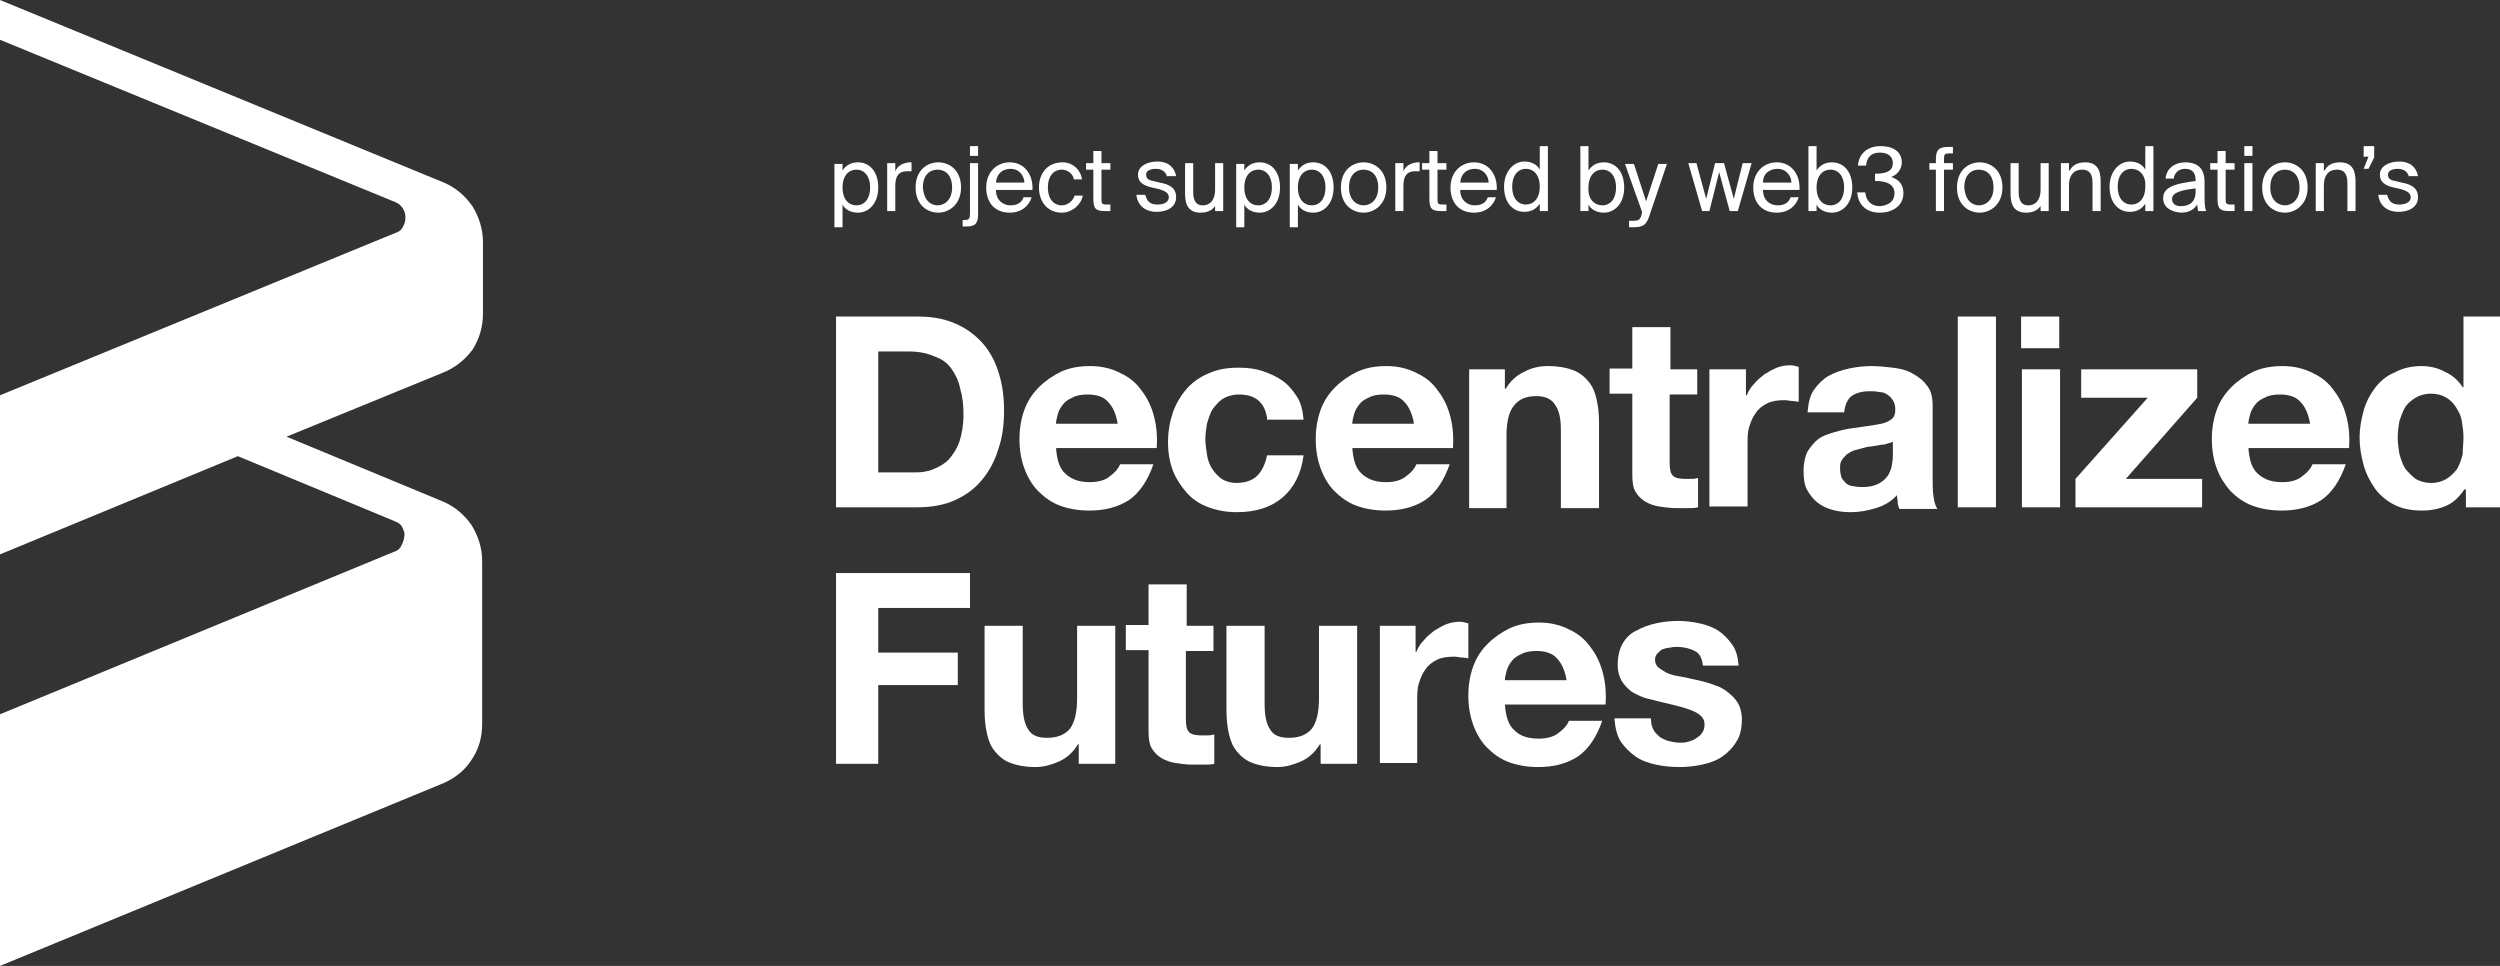 <?xml version="1.0" encoding="utf-8"?>
<!-- Generator: Adobe Illustrator 28.1.0, SVG Export Plug-In . SVG Version: 6.00 Build 0)  -->
<svg version="1.1" id="Layer_1" xmlns="http://www.w3.org/2000/svg" xmlns:xlink="http://www.w3.org/1999/xlink" x="0px" y="0px"
	 viewBox="0 0 308 119" style="enable-background:new 0 0 308 119;" xml:space="preserve">
<rect x="0" y="0" width="308" height="119" fill="#333333" stroke="none"/>
<style type="text/css">
	.st0{fill:#FFFFFF;}
</style>
<path class="st0" d="M59.5,38.6v-8.8c0-1.6-0.5-3.1-1.3-4.4c-0.9-1.3-2.1-2.3-3.5-2.9L0,0v4.9l48.7,20c0.5,0.2,0.9,0.6,1.1,1.1
	c0.2,0.5,0.2,1.1,0,1.6c-0.1,0.2-0.2,0.5-0.4,0.7c-0.2,0.2-0.4,0.3-0.7,0.4L0,48.7v19.6l29.3-12.1l19.3,8c0.2,0.1,0.5,0.2,0.7,0.4
	c0.2,0.2,0.3,0.4,0.4,0.7c0.1,0.2,0.2,0.5,0.1,0.8c0,0.3-0.1,0.5-0.2,0.8c-0.1,0.2-0.2,0.5-0.4,0.7c-0.2,0.2-0.4,0.3-0.7,0.4L0,88
	v31l54.6-22.5c1.4-0.6,2.7-1.6,3.5-2.9c0.9-1.3,1.3-2.8,1.3-4.4V69.1c0-1.6-0.5-3.1-1.3-4.4c-0.9-1.3-2.1-2.3-3.5-2.9l-19.3-8
	l19.3-7.9c1.5-0.6,2.7-1.6,3.6-2.8C59.1,41.7,59.5,40.2,59.5,38.6z"/>
<path class="st0" d="M203.4,88.6c0,0.5,0.1,0.9,0.3,1.3c0.2,0.4,0.5,0.6,0.8,0.9c0.3,0.2,0.7,0.4,1.1,0.5c0.4,0.1,0.9,0.2,1.3,0.2
	c0.3,0,0.7,0,1-0.1c0.4-0.1,0.7-0.2,1-0.4c0.3-0.2,0.6-0.4,0.8-0.7c0.2-0.3,0.3-0.6,0.3-1.1c0-0.7-0.5-1.2-1.4-1.6
	c-0.9-0.4-2.2-0.7-3.9-1.1c-0.7-0.2-1.3-0.3-2-0.5c-0.6-0.2-1.2-0.5-1.7-0.8c-0.5-0.4-0.9-0.8-1.2-1.3c-0.3-0.5-0.5-1.2-0.5-1.9
	c0-1.1,0.2-2,0.6-2.7c0.4-0.7,1-1.3,1.7-1.6c0.7-0.4,1.5-0.7,2.4-0.9c0.9-0.2,1.8-0.3,2.7-0.3s1.8,0.1,2.7,0.3
	c0.9,0.2,1.7,0.5,2.3,0.9s1.2,1,1.7,1.7c0.5,0.7,0.7,1.5,0.8,2.6h-4.4c-0.1-0.9-0.4-1.5-1-1.8c-0.6-0.3-1.3-0.5-2.2-0.5
	c-0.3,0-0.5,0-0.9,0.1c-0.3,0-0.6,0.1-0.9,0.2c-0.2,0.1-0.4,0.3-0.6,0.5c-0.2,0.2-0.3,0.5-0.3,0.8c0,0.4,0.2,0.8,0.5,1
	s0.7,0.5,1.2,0.7c0.5,0.2,1.1,0.3,1.7,0.4s1.3,0.3,1.9,0.4c0.7,0.2,1.3,0.3,2,0.6c0.7,0.2,1.2,0.5,1.7,0.9c0.5,0.4,0.9,0.8,1.2,1.3
	c0.3,0.5,0.5,1.2,0.5,2c0,1.1-0.2,2.1-0.7,2.8c-0.4,0.7-1,1.3-1.7,1.8c-0.7,0.5-1.6,0.8-2.5,1c-0.9,0.2-1.9,0.3-2.8,0.3
	c-1,0-2-0.1-2.9-0.3s-1.8-0.5-2.5-1c-0.7-0.5-1.3-1.1-1.8-1.8c-0.5-0.8-0.7-1.7-0.8-2.9H203.4z"/>
<path class="st0" d="M185.4,86.7c0.1,1.5,0.4,2.6,1.2,3.3c0.7,0.7,1.7,1,3,1c0.9,0,1.8-0.2,2.4-0.7c0.7-0.5,1.1-1,1.3-1.5h4.1
	c-0.7,2-1.7,3.5-3,4.4c-1.4,0.9-3,1.3-4.9,1.3c-1.3,0-2.5-0.2-3.6-0.6c-1.1-0.4-2-1.1-2.7-1.8s-1.3-1.7-1.7-2.8
	c-0.4-1.1-0.6-2.3-0.6-3.6c0-1.3,0.2-2.5,0.6-3.6c0.4-1.1,1-2,1.8-2.8c0.8-0.8,1.7-1.4,2.7-1.9c1.1-0.5,2.3-0.7,3.6-0.7
	c1.4,0,2.7,0.3,3.8,0.9c1.1,0.5,2,1.3,2.6,2.2c0.7,0.9,1.2,2,1.5,3.2s0.4,2.5,0.3,3.8H185.4z M193,83.8c-0.2-1.2-0.6-2.1-1.2-2.7
	c-0.5-0.6-1.4-0.9-2.5-0.9c-0.7,0-1.4,0.1-1.9,0.4c-0.5,0.2-0.9,0.5-1.2,0.9c-0.3,0.4-0.5,0.8-0.6,1.2c-0.1,0.4-0.2,0.8-0.2,1.1H193
	z"/>
<path class="st0" d="M170,77.1h4.4v3.2h0.1c0.2-0.5,0.5-1,0.9-1.4c0.4-0.5,0.8-0.8,1.3-1.2c0.5-0.3,1-0.6,1.5-0.8s1.1-0.3,1.7-0.3
	c0.3,0,0.6,0.1,1,0.2v4.3c-0.2,0-0.5-0.1-0.8-0.1c-0.3,0-0.6-0.1-0.9-0.1c-0.9,0-1.6,0.1-2.2,0.4s-1.1,0.7-1.4,1.2
	c-0.4,0.5-0.6,1.1-0.8,1.7s-0.2,1.4-0.2,2.1v7.7H170V77.1z"/>
<path class="st0" d="M167.1,94.1h-4.4v-2.4h-0.1c-0.6,1-1.4,1.7-2.3,2.1s-1.9,0.7-2.9,0.7c-1.3,0-2.3-0.2-3.1-0.5
	c-0.8-0.3-1.4-0.8-1.9-1.4c-0.5-0.6-0.8-1.3-1-2.2c-0.2-0.9-0.3-1.8-0.3-2.9V77.1h4.7v9.6c0,1.4,0.2,2.5,0.7,3.2
	c0.4,0.7,1.2,1,2.3,1c1.3,0,2.2-0.4,2.8-1.1c0.6-0.8,0.9-2,0.9-3.8v-8.9h4.7V94.1z"/>
<path class="st0" d="M146.1,77.1h3.4v3.1h-3.4v8.4c0,0.8,0.1,1.3,0.4,1.6s0.8,0.4,1.6,0.4c0.3,0,0.5,0,0.8,0c0.2,0,0.5-0.1,0.7-0.1
	v3.6c-0.4,0.1-0.8,0.1-1.3,0.1s-1,0-1.4,0c-0.7,0-1.4-0.1-2.1-0.2c-0.6-0.1-1.2-0.3-1.7-0.6c-0.5-0.3-0.9-0.7-1.2-1.2
	c-0.3-0.5-0.4-1.2-0.4-2.1v-10h-2.8v-3.1h2.8V72h4.7V77.1z"/>
<path class="st0" d="M137.3,94.1h-4.4v-2.4h-0.1c-0.6,1-1.4,1.7-2.3,2.1s-1.9,0.7-2.9,0.7c-1.3,0-2.3-0.2-3.1-0.5
	c-0.8-0.3-1.4-0.8-1.9-1.4c-0.5-0.6-0.8-1.3-1-2.2c-0.2-0.9-0.3-1.8-0.3-2.9V77.1h4.7v9.6c0,1.4,0.2,2.5,0.7,3.2
	c0.4,0.7,1.2,1,2.3,1c1.3,0,2.2-0.4,2.8-1.1c0.6-0.8,0.9-2,0.9-3.8v-8.9h4.7V94.1z"/>
<polygon class="st0" points="103,70.6 119.5,70.6 119.5,74.9 108.2,74.9 108.2,80.4 118,80.4 118,84.4 108.2,84.4 108.2,94.1 
	103,94.1 "/>
<path class="st0" d="M303.6,60.3L303.6,60.3c-0.6,0.9-1.3,1.6-2.2,2c-0.9,0.4-1.9,0.6-3,0.6c-1.3,0-2.4-0.2-3.4-0.7
	c-1-0.5-1.8-1.2-2.4-2c-0.6-0.9-1.1-1.8-1.4-2.9c-0.3-1.1-0.5-2.2-0.5-3.4c0-1.1,0.2-2.2,0.5-3.3c0.3-1.1,0.8-2,1.4-2.8
	c0.6-0.8,1.4-1.5,2.4-1.9c0.9-0.5,2-0.8,3.3-0.8c1,0,2,0.2,2.9,0.7c0.9,0.4,1.6,1,2.2,1.9h0.1V39h4.7v23.5h-4.4V60.3z M303.5,53.9
	c0-0.7-0.1-1.4-0.2-2c-0.1-0.7-0.4-1.2-0.7-1.7c-0.3-0.5-0.7-0.9-1.2-1.2c-0.5-0.3-1.1-0.5-1.9-0.5c-0.8,0-1.4,0.2-1.9,0.5
	c-0.5,0.3-1,0.7-1.3,1.2c-0.3,0.5-0.5,1.1-0.7,1.7c-0.1,0.6-0.2,1.3-0.2,2c0,0.7,0.1,1.3,0.2,2c0.2,0.7,0.4,1.3,0.7,1.8
	c0.4,0.5,0.8,0.9,1.3,1.3c0.5,0.3,1.2,0.5,1.9,0.5c0.8,0,1.4-0.2,1.9-0.5c0.5-0.3,0.9-0.7,1.3-1.2c0.3-0.5,0.5-1.1,0.7-1.8
	C303.4,55.3,303.5,54.6,303.5,53.9z"/>
<path class="st0" d="M277,55.1c0.1,1.5,0.4,2.6,1.2,3.3s1.7,1,3,1c0.9,0,1.8-0.2,2.4-0.7c0.7-0.5,1.1-1,1.3-1.5h4.1
	c-0.7,2-1.7,3.5-3,4.4c-1.4,0.9-3,1.3-4.9,1.3c-1.3,0-2.5-0.2-3.6-0.6c-1.1-0.4-2-1.1-2.7-1.8c-0.7-0.8-1.3-1.7-1.7-2.8
	c-0.4-1.1-0.6-2.3-0.6-3.6c0-1.3,0.2-2.5,0.6-3.6c0.4-1.1,1-2,1.8-2.8c0.8-0.8,1.7-1.4,2.7-1.9c1.1-0.5,2.3-0.7,3.6-0.7
	c1.4,0,2.7,0.3,3.8,0.9c1.1,0.5,2,1.3,2.6,2.2c0.7,0.9,1.2,2,1.5,3.2c0.3,1.2,0.4,2.5,0.3,3.8H277z M284.6,52.2
	c-0.2-1.2-0.6-2.1-1.2-2.7c-0.5-0.6-1.4-0.9-2.5-0.9c-0.7,0-1.4,0.1-1.9,0.4c-0.5,0.2-0.9,0.5-1.2,0.9c-0.3,0.4-0.5,0.8-0.6,1.2
	c-0.1,0.4-0.2,0.8-0.2,1.1H284.6z"/>
<polygon class="st0" points="255.7,59 264.6,49 256.4,49 256.4,45.5 270.7,45.5 270.7,49 261.9,59 271.3,59 271.3,62.5 255.7,62.5 
	"/>
<path class="st0" d="M249.1,45.5h4.7v17h-4.7V45.5z M253.7,42.9h-4.7V39h4.7V42.9z"/>
<rect x="241.2" y="39" class="st0" width="4.7" height="23.5"/>
<path class="st0" d="M233.5,54.2c-0.2,0.2-0.4,0.3-0.8,0.4c-0.3,0.1-0.6,0.2-1,0.2c-0.3,0.1-0.7,0.1-1.1,0.2c-0.4,0-0.7,0.1-1.1,0.2
	c-0.4,0.1-0.7,0.2-1.1,0.3c-0.3,0.1-0.6,0.3-0.9,0.5c-0.2,0.2-0.4,0.4-0.6,0.7s-0.2,0.6-0.2,1.1c0,0.4,0.1,0.8,0.2,1.1
	c0.2,0.3,0.4,0.5,0.6,0.7c0.3,0.2,0.6,0.3,0.9,0.3c0.4,0.1,0.7,0.1,1.1,0.1c0.9,0,1.6-0.2,2.1-0.5s0.9-0.7,1.1-1.1
	c0.2-0.4,0.4-0.9,0.4-1.3c0.1-0.4,0.1-0.8,0.1-1.1V54.2z M222.7,50.7c0.1-1.1,0.3-2,0.8-2.7c0.5-0.7,1.1-1.3,1.8-1.7
	s1.6-0.7,2.5-0.9c0.9-0.2,1.9-0.3,2.8-0.3c0.9,0,1.7,0.1,2.6,0.2c0.9,0.1,1.7,0.3,2.4,0.7s1.3,0.8,1.8,1.5c0.5,0.6,0.7,1.4,0.7,2.5
	v8.9c0,0.8,0,1.5,0.1,2.2s0.2,1.2,0.5,1.6H234c-0.1-0.3-0.2-0.5-0.2-0.8c0-0.3-0.1-0.6-0.1-0.9c-0.7,0.8-1.6,1.3-2.6,1.6
	c-1,0.3-2,0.5-3.1,0.5c-0.8,0-1.6-0.1-2.3-0.3c-0.7-0.2-1.3-0.5-1.8-0.9c-0.5-0.4-0.9-0.9-1.3-1.6c-0.3-0.6-0.4-1.4-0.4-2.3
	c0-1,0.2-1.8,0.5-2.4c0.4-0.6,0.8-1.1,1.3-1.5c0.5-0.4,1.2-0.6,1.8-0.8c0.7-0.2,1.4-0.4,2.1-0.5s1.4-0.2,2.1-0.3s1.3-0.2,1.8-0.3
	s0.9-0.3,1.3-0.6c0.3-0.3,0.4-0.6,0.4-1.1c0-0.5-0.1-0.9-0.3-1.2c-0.2-0.3-0.4-0.5-0.7-0.7c-0.3-0.2-0.6-0.3-1-0.3
	c-0.4-0.1-0.7-0.1-1.2-0.1c-0.9,0-1.6,0.2-2.2,0.6c-0.5,0.4-0.8,1.1-0.9,2H222.7z"/>
<path class="st0" d="M210.7,45.5h4.4v3.2h0.1c0.2-0.5,0.5-1,0.9-1.4c0.4-0.5,0.8-0.8,1.3-1.2c0.5-0.3,1-0.6,1.5-0.8s1.1-0.3,1.7-0.3
	c0.3,0,0.6,0.1,1,0.2v4.3c-0.2,0-0.5-0.1-0.8-0.1c-0.3,0-0.6-0.1-0.9-0.1c-0.9,0-1.6,0.1-2.2,0.4s-1.1,0.7-1.4,1.2
	c-0.4,0.5-0.6,1.1-0.8,1.7s-0.2,1.4-0.2,2.1v7.7h-4.7V45.5z"/>
<path class="st0" d="M205.7,45.5h3.4v3.1h-3.4V57c0,0.8,0.1,1.3,0.4,1.6s0.8,0.4,1.6,0.4c0.3,0,0.5,0,0.8,0s0.5-0.1,0.7-0.1v3.6
	c-0.4,0.1-0.8,0.1-1.3,0.1s-1,0-1.4,0c-0.7,0-1.4-0.1-2.1-0.2c-0.6-0.1-1.2-0.3-1.7-0.6c-0.5-0.3-0.9-0.7-1.2-1.2s-0.4-1.2-0.4-2.1
	v-10h-2.8v-3.1h2.8v-5.1h4.7V45.5z"/>
<path class="st0" d="M181,45.5h4.4v2.4h0.1c0.6-1,1.4-1.7,2.3-2.1c0.9-0.5,1.9-0.7,2.9-0.7c1.3,0,2.3,0.2,3.1,0.5
	c0.8,0.3,1.4,0.8,1.9,1.4c0.5,0.6,0.8,1.3,1,2.2c0.2,0.9,0.3,1.8,0.3,2.9v10.5h-4.7v-9.6c0-1.4-0.2-2.4-0.7-3.1
	c-0.4-0.7-1.2-1.1-2.3-1.1c-1.3,0-2.2,0.4-2.8,1.2c-0.6,0.7-0.9,2-0.9,3.7v8.9H181V45.5z"/>
<path class="st0" d="M166.6,55.1c0.1,1.5,0.4,2.6,1.2,3.3s1.7,1,3,1c0.9,0,1.8-0.2,2.4-0.7c0.7-0.5,1.1-1,1.3-1.5h4.1
	c-0.7,2-1.7,3.5-3,4.4c-1.4,0.9-3,1.3-4.9,1.3c-1.3,0-2.5-0.2-3.6-0.6c-1.1-0.4-2-1.1-2.7-1.8s-1.3-1.7-1.7-2.8
	c-0.4-1.1-0.6-2.3-0.6-3.6c0-1.3,0.2-2.5,0.6-3.6c0.4-1.1,1-2,1.8-2.8c0.8-0.8,1.7-1.4,2.7-1.9c1.1-0.5,2.3-0.7,3.6-0.7
	c1.4,0,2.7,0.3,3.8,0.9c1.1,0.5,2,1.3,2.6,2.2c0.7,0.9,1.2,2,1.5,3.2c0.3,1.2,0.4,2.5,0.3,3.8H166.6z M174.2,52.2
	c-0.2-1.2-0.6-2.1-1.2-2.7c-0.5-0.6-1.4-0.9-2.5-0.9c-0.7,0-1.4,0.1-1.9,0.4c-0.5,0.2-0.9,0.5-1.2,0.9c-0.3,0.4-0.5,0.8-0.6,1.2
	c-0.1,0.4-0.2,0.8-0.2,1.1H174.2z"/>
<path class="st0" d="M156.1,51.5c-0.3-2-1.5-2.9-3.5-2.9c-0.7,0-1.4,0.2-1.9,0.5c-0.5,0.3-0.9,0.8-1.3,1.3c-0.3,0.5-0.5,1.1-0.7,1.8
	c-0.1,0.6-0.2,1.3-0.2,1.9c0,0.6,0.1,1.2,0.2,1.9s0.3,1.2,0.6,1.7c0.3,0.5,0.7,0.9,1.2,1.3c0.5,0.3,1.1,0.5,1.8,0.5
	c1.1,0,2-0.3,2.6-0.9c0.6-0.6,1-1.5,1.2-2.5h4.5c-0.3,2.3-1.2,4-2.6,5.2s-3.3,1.8-5.6,1.8c-1.3,0-2.4-0.2-3.5-0.6
	c-1.1-0.4-2-1-2.7-1.8s-1.3-1.7-1.7-2.7c-0.4-1.1-0.6-2.2-0.6-3.5c0-1.3,0.2-2.5,0.6-3.7c0.4-1.1,1-2.1,1.7-2.9
	c0.7-0.8,1.7-1.5,2.7-1.9c1.1-0.5,2.3-0.7,3.7-0.7c1,0,2,0.1,2.9,0.4c0.9,0.3,1.8,0.7,2.5,1.2c0.7,0.5,1.3,1.2,1.8,2
	c0.5,0.8,0.7,1.7,0.8,2.8H156.1z"/>
<path class="st0" d="M130.1,55.1c0.1,1.5,0.4,2.6,1.2,3.3s1.7,1,3,1c0.9,0,1.8-0.2,2.4-0.7c0.7-0.5,1.1-1,1.3-1.5h4.1
	c-0.7,2-1.7,3.5-3,4.4c-1.4,0.9-3,1.3-4.9,1.3c-1.3,0-2.5-0.2-3.6-0.6c-1.1-0.4-2-1.1-2.7-1.8s-1.3-1.7-1.7-2.8
	c-0.4-1.1-0.6-2.3-0.6-3.6c0-1.3,0.2-2.5,0.6-3.6c0.4-1.1,1-2,1.8-2.8c0.8-0.8,1.7-1.4,2.7-1.9c1.1-0.5,2.3-0.7,3.6-0.7
	c1.4,0,2.7,0.3,3.8,0.9c1.1,0.5,2,1.3,2.6,2.2c0.7,0.9,1.2,2,1.5,3.2c0.3,1.2,0.4,2.5,0.3,3.8H130.1z M137.7,52.2
	c-0.2-1.2-0.6-2.1-1.2-2.7c-0.5-0.6-1.4-0.9-2.5-0.9c-0.7,0-1.4,0.1-1.9,0.4c-0.5,0.2-0.9,0.5-1.2,0.9c-0.3,0.4-0.5,0.8-0.6,1.2
	c-0.1,0.4-0.2,0.8-0.2,1.1H137.7z"/>
<path class="st0" d="M103,39h10.1c1.5,0,2.9,0.2,4.2,0.7c1.3,0.5,2.4,1.2,3.4,2.2c1,1,1.7,2.2,2.2,3.6c0.5,1.4,0.8,3.1,0.8,5.1
	c0,1.7-0.2,3.3-0.7,4.7c-0.4,1.4-1.1,2.7-2,3.8c-0.9,1.1-2,1.9-3.3,2.5c-1.3,0.6-2.9,0.9-4.7,0.9H103V39z M108.2,58.2h4.6
	c0.7,0,1.5-0.1,2.2-0.4s1.3-0.6,1.9-1.2c0.5-0.6,1-1.3,1.3-2.2s0.5-2,0.5-3.3c0-1.2-0.1-2.2-0.4-3.2c-0.2-1-0.6-1.8-1.1-2.5
	s-1.2-1.2-2.1-1.5c-0.9-0.4-1.9-0.6-3.2-0.6h-3.7V58.2z"/>
<path class="st0" d="M296.8,21.8c-0.2-0.7-0.7-1-1.4-1c-0.6,0-1.2,0.2-1.2,0.7c0,0.5,0.3,0.7,0.9,0.8l0.8,0.2c1.1,0.2,2,0.6,2,1.8
	c0,1.2-1.1,1.8-2.4,1.8c-1.6,0-2.4-1-2.5-2.1h1.1c0.2,0.8,0.6,1.2,1.5,1.2c0.8,0,1.4-0.3,1.4-0.9c0-0.6-0.6-0.8-1.2-1l-0.9-0.2
	c-0.8-0.2-1.7-0.5-1.7-1.6c0-1,1.1-1.6,2.4-1.6c1.3,0,2.1,0.7,2.3,1.8H296.8z"/>
<polygon class="st0" points="291.2,18 292.5,18 292.5,19.4 291.8,20.8 291.2,20.8 291.8,19.3 291.2,19.3 "/>
<path class="st0" d="M286.4,21c0.3-0.6,0.9-1,1.9-1c1.4,0,1.9,0.9,1.9,2.3V26h-1v-3.4c0-0.9-0.2-1.7-1.3-1.7c-1,0-1.6,0.7-1.6,1.9
	V26h-1v-5.9h1V21z"/>
<path class="st0" d="M281.5,25.3c0.9,0,1.8-0.7,1.8-2.2c0-1.6-0.9-2.2-1.8-2.2c-0.9,0-1.8,0.6-1.8,2.2
	C279.7,24.6,280.6,25.3,281.5,25.3z M284.3,23.1c0,2.1-1.5,3.1-2.8,3.1s-2.8-0.9-2.8-3.1s1.5-3.1,2.8-3.1S284.3,20.9,284.3,23.1z"/>
<path class="st0" d="M277.5,20.1V26h-1v-5.9H277.5z M277.5,18v1.2h-1V18H277.5z"/>
<path class="st0" d="M273.2,18.6h1v1.5h1.1v0.8h-1.1v3.5c0,0.6,0,0.8,0.6,0.8h0.5V26h-0.7c-1.1,0-1.4-0.3-1.4-1.5v-3.6h-0.9v-0.8
	h0.9V18.6z"/>
<path class="st0" d="M270.6,23.2c-1.8,0.2-3,0.5-3,1.3c0,0.6,0.4,0.9,1.1,0.9c0.9,0,1.8-0.4,1.8-1.8V23.2z M266.5,24.4
	c0-1.4,1.6-1.8,4-2.1v-0.1c0-1.1-0.6-1.4-1.3-1.4c-0.8,0-1.3,0.5-1.4,1.2h-1c0.1-1.3,1.2-2,2.4-2c1.6,0,2.4,0.8,2.4,2.4l0,1.4
	c0,1,0,1.7,0.2,2.2h-1c0-0.2-0.1-0.5-0.1-0.8c-0.4,0.6-1,1-2,1C267.4,26.1,266.5,25.5,266.5,24.4z"/>
<path class="st0" d="M262.6,20.8c-1,0-1.7,0.8-1.7,2.2c0,1.4,0.7,2.2,1.7,2.2c0.9,0,1.7-0.7,1.7-2.2
	C264.4,21.5,263.5,20.8,262.6,20.8z M264.3,18h1v8h-1v-0.9c-0.4,0.6-1,1-1.9,1c-1.4,0-2.5-1.1-2.5-3.1c0-1.9,1.2-3.1,2.5-3.1
	c0.9,0,1.6,0.4,1.9,1V18z"/>
<path class="st0" d="M255,21c0.3-0.6,0.9-1,1.9-1c1.4,0,1.9,0.9,1.9,2.3V26h-1v-3.4c0-0.9-0.2-1.7-1.3-1.7c-1,0-1.6,0.7-1.6,1.9V26
	h-1v-5.9h1V21z"/>
<path class="st0" d="M251.5,25.2c-0.3,0.6-0.9,1-1.9,1c-1.4,0-1.9-0.9-1.9-2.3v-3.8h1v3.5c0,0.9,0.2,1.7,1.2,1.7
	c0.9,0,1.5-0.7,1.5-1.9v-3.3h1V26h-1V25.2z"/>
<path class="st0" d="M243.8,25.3c0.9,0,1.8-0.7,1.8-2.2c0-1.6-0.9-2.2-1.8-2.2c-0.9,0-1.8,0.6-1.8,2.2
	C242.1,24.6,242.9,25.3,243.8,25.3z M246.7,23.1c0,2.1-1.5,3.1-2.8,3.1s-2.8-0.9-2.8-3.1s1.5-3.1,2.8-3.1S246.7,20.9,246.7,23.1z"/>
<path class="st0" d="M238.5,19.7c0-1.2,0.3-1.6,1.6-1.6h0.5v0.8h-0.5c-0.5,0-0.6,0.1-0.6,0.7v0.5h1.1v0.8h-1.1V26h-1v-5.1h-0.8v-0.8
	h0.8V19.7z"/>
<path class="st0" d="M233.4,23.8c0-1.1-1-1.5-2.3-1.5H231v-0.9h0.1c1.4,0,2.1-0.4,2.1-1.3c0-0.9-0.7-1.3-1.6-1.3
	c-1.1,0-1.6,0.6-1.7,1.6h-1c0.1-1.4,1.1-2.4,2.8-2.4c1.4,0,2.6,0.6,2.6,2c0,0.8-0.5,1.5-1.3,1.8c1.2,0.4,1.5,1.2,1.5,2
	c0,1.6-1.4,2.4-2.9,2.4c-1.9,0-2.7-1.2-2.8-2.5h1c0.1,1,0.7,1.7,1.8,1.7C232.7,25.3,233.4,24.8,233.4,23.8z"/>
<path class="st0" d="M225.5,25.3c1,0,1.7-0.8,1.7-2.2c0-1.4-0.7-2.2-1.7-2.2c-0.9,0-1.7,0.7-1.7,2.2
	C223.8,24.6,224.6,25.3,225.5,25.3z M223.8,18v3c0.4-0.6,1-1,1.9-1c1.4,0,2.5,1.1,2.5,3.1c0,2-1.2,3.1-2.5,3.1c-0.9,0-1.6-0.4-1.9-1
	V26h-1v-8H223.8z"/>
<path class="st0" d="M217.2,22.5h3.5c0-0.8-0.6-1.7-1.7-1.7C218.1,20.8,217.2,21.3,217.2,22.5z M217.2,23.4c0,1.3,0.9,1.9,1.8,1.9
	s1.4-0.4,1.6-1h1c-0.3,1-1.2,1.9-2.7,1.9c-1.9,0-2.9-1.3-2.9-3.1c0-1.9,1.3-3.1,2.9-3.1c1.8,0,2.9,1.5,2.8,3.4H217.2z"/>
<polygon class="st0" points="211.3,20.1 212.4,20.1 213.6,24.5 214.7,20.1 215.8,20.1 214.1,26 213.1,26 211.8,21.2 210.6,26 
	209.7,26 208,20.1 209,20.1 210.2,24.5 "/>
<path class="st0" d="M205.4,20.1l-2.1,6.2c-0.4,1.3-0.7,1.7-2.1,1.7h-0.5v-0.8h0.4c0.7,0,1,0,1.2-1l0-0.1l-2.1-5.9h1.1l1.5,4.6
	l1.5-4.6H205.4z"/>
<path class="st0" d="M197.4,25.3c1,0,1.7-0.8,1.7-2.2c0-1.4-0.7-2.2-1.7-2.2c-0.9,0-1.7,0.7-1.7,2.2
	C195.6,24.6,196.5,25.3,197.4,25.3z M195.7,18v3c0.4-0.6,1-1,1.9-1c1.4,0,2.5,1.1,2.5,3.1c0,2-1.2,3.1-2.5,3.1c-0.9,0-1.6-0.4-1.9-1
	V26h-1v-8H195.7z"/>
<path class="st0" d="M188,20.8c-1,0-1.7,0.8-1.7,2.2c0,1.4,0.7,2.2,1.7,2.2c0.9,0,1.7-0.7,1.7-2.2C189.7,21.5,188.9,20.8,188,20.8z
	 M189.7,18h1v8h-1v-0.9c-0.4,0.6-1,1-1.9,1c-1.4,0-2.5-1.1-2.5-3.1c0-1.9,1.2-3.1,2.5-3.1c0.9,0,1.6,0.4,1.9,1V18z"/>
<path class="st0" d="M179.9,22.5h3.5c0-0.8-0.6-1.7-1.7-1.7C180.8,20.8,180,21.3,179.9,22.5z M179.9,23.4c0,1.3,0.9,1.9,1.8,1.9
	s1.4-0.4,1.6-1h1c-0.3,1-1.2,1.9-2.7,1.9c-1.9,0-2.9-1.3-2.9-3.1c0-1.9,1.3-3.1,2.9-3.1c1.8,0,2.9,1.5,2.8,3.4H179.9z"/>
<path class="st0" d="M176.1,18.6h1v1.5h1.1v0.8h-1.1v3.5c0,0.6,0,0.8,0.6,0.8h0.5V26h-0.7c-1.1,0-1.4-0.3-1.4-1.5v-3.6h-0.9v-0.8
	h0.9V18.6z"/>
<path class="st0" d="M174.9,21.1c-0.2,0-0.4,0-0.6,0c-0.9,0-1.4,0.5-1.4,1.8V26h-1v-5.9h1v1c0.3-0.7,0.9-1,1.7-1.1
	c0.1,0,0.2,0,0.3,0V21.1z"/>
<path class="st0" d="M168,25.3c0.9,0,1.8-0.7,1.8-2.2c0-1.6-0.9-2.2-1.8-2.2c-0.9,0-1.8,0.6-1.8,2.2C166.2,24.6,167.1,25.3,168,25.3
	z M170.8,23.1c0,2.1-1.5,3.1-2.8,3.1s-2.8-0.9-2.8-3.1s1.5-3.1,2.8-3.1S170.8,20.9,170.8,23.1z"/>
<path class="st0" d="M161.6,25.3c1,0,1.7-0.8,1.7-2.2s-0.7-2.2-1.7-2.2c-0.9,0-1.7,0.7-1.7,2.2S160.7,25.3,161.6,25.3z M159.9,20.1
	V21c0.4-0.6,1-1,1.9-1c1.4,0,2.5,1.1,2.5,3.1c0,2-1.2,3.1-2.5,3.1c-0.9,0-1.6-0.4-1.9-1v2.8h-1v-7.8H159.9z"/>
<path class="st0" d="M155,25.3c1,0,1.7-0.8,1.7-2.2s-0.7-2.2-1.7-2.2c-0.9,0-1.7,0.7-1.7,2.2S154.1,25.3,155,25.3z M153.3,20.1V21
	c0.4-0.6,1-1,1.9-1c1.4,0,2.5,1.1,2.5,3.1c0,2-1.2,3.1-2.5,3.1c-0.9,0-1.6-0.4-1.9-1v2.8h-1v-7.8H153.3z"/>
<path class="st0" d="M149.8,25.2c-0.3,0.6-0.9,1-1.9,1c-1.4,0-1.9-0.9-1.9-2.3v-3.8h1v3.5c0,0.9,0.2,1.7,1.2,1.7
	c0.9,0,1.5-0.7,1.5-1.9v-3.3h1V26h-1V25.2z"/>
<path class="st0" d="M143.8,21.8c-0.2-0.7-0.7-1-1.4-1c-0.6,0-1.2,0.2-1.2,0.7c0,0.5,0.3,0.7,0.9,0.8l0.8,0.2c1.1,0.2,2,0.6,2,1.8
	c0,1.2-1.1,1.8-2.4,1.8c-1.6,0-2.4-1-2.5-2.1h1.1c0.2,0.8,0.6,1.2,1.5,1.2c0.8,0,1.4-0.3,1.4-0.9c0-0.6-0.6-0.8-1.2-1l-0.9-0.2
	c-0.8-0.2-1.7-0.5-1.7-1.6c0-1,1.1-1.6,2.4-1.6c1.3,0,2.1,0.7,2.3,1.8H143.8z"/>
<path class="st0" d="M134.7,18.6h1v1.5h1.1v0.8h-1.1v3.5c0,0.6,0,0.8,0.6,0.8h0.5V26h-0.7c-1.1,0-1.4-0.3-1.4-1.5v-3.6h-0.9v-0.8
	h0.9V18.6z"/>
<path class="st0" d="M133.3,22.1h-1c-0.1-0.7-0.8-1.2-1.5-1.2c-0.9,0-1.7,0.7-1.7,2.2c0,1.5,0.8,2.2,1.7,2.2c0.8,0,1.4-0.6,1.6-1.2
	h1c-0.2,1.1-1.3,2.1-2.6,2.1c-1.7,0-2.8-1.3-2.8-3.1c0-1.8,1.1-3.1,2.9-3.1C132.3,20,133.2,21.1,133.3,22.1z"/>
<path class="st0" d="M122.7,22.5h3.5c0-0.8-0.6-1.7-1.7-1.7C123.6,20.8,122.8,21.3,122.7,22.5z M122.7,23.4c0,1.3,0.9,1.9,1.8,1.9
	s1.4-0.4,1.6-1h1c-0.3,1-1.2,1.9-2.7,1.9c-1.9,0-2.9-1.3-2.9-3.1c0-1.9,1.3-3.1,2.9-3.1c1.8,0,2.9,1.5,2.8,3.4H122.7z"/>
<path class="st0" d="M119.5,20.1h1v6.2c0,1.2-0.3,1.6-1.4,1.6h-0.5v-0.8h0.3c0.5,0,0.6-0.2,0.6-0.8V20.1z M120.5,18v1.2h-1V18H120.5
	z"/>
<path class="st0" d="M115.5,25.3c0.9,0,1.8-0.7,1.8-2.2c0-1.6-0.9-2.2-1.8-2.2c-0.9,0-1.8,0.6-1.8,2.2
	C113.8,24.6,114.6,25.3,115.5,25.3z M118.4,23.1c0,2.1-1.5,3.1-2.8,3.1s-2.8-0.9-2.8-3.1s1.5-3.1,2.8-3.1S118.4,20.9,118.4,23.1z"/>
<path class="st0" d="M112.3,21.1c-0.2,0-0.4,0-0.6,0c-0.9,0-1.4,0.5-1.4,1.8V26h-1v-5.9h1v1c0.3-0.7,0.9-1,1.7-1.1
	c0.1,0,0.2,0,0.3,0V21.1z"/>
<path class="st0" d="M105.5,25.3c1,0,1.7-0.8,1.7-2.2s-0.7-2.2-1.7-2.2c-0.9,0-1.7,0.7-1.7,2.2S104.6,25.3,105.5,25.3z M103.8,20.1
	V21c0.4-0.6,1-1,1.9-1c1.4,0,2.5,1.1,2.5,3.1c0,2-1.2,3.1-2.5,3.1c-0.9,0-1.6-0.4-1.9-1v2.8h-1v-7.8H103.8z"/>
</svg>
